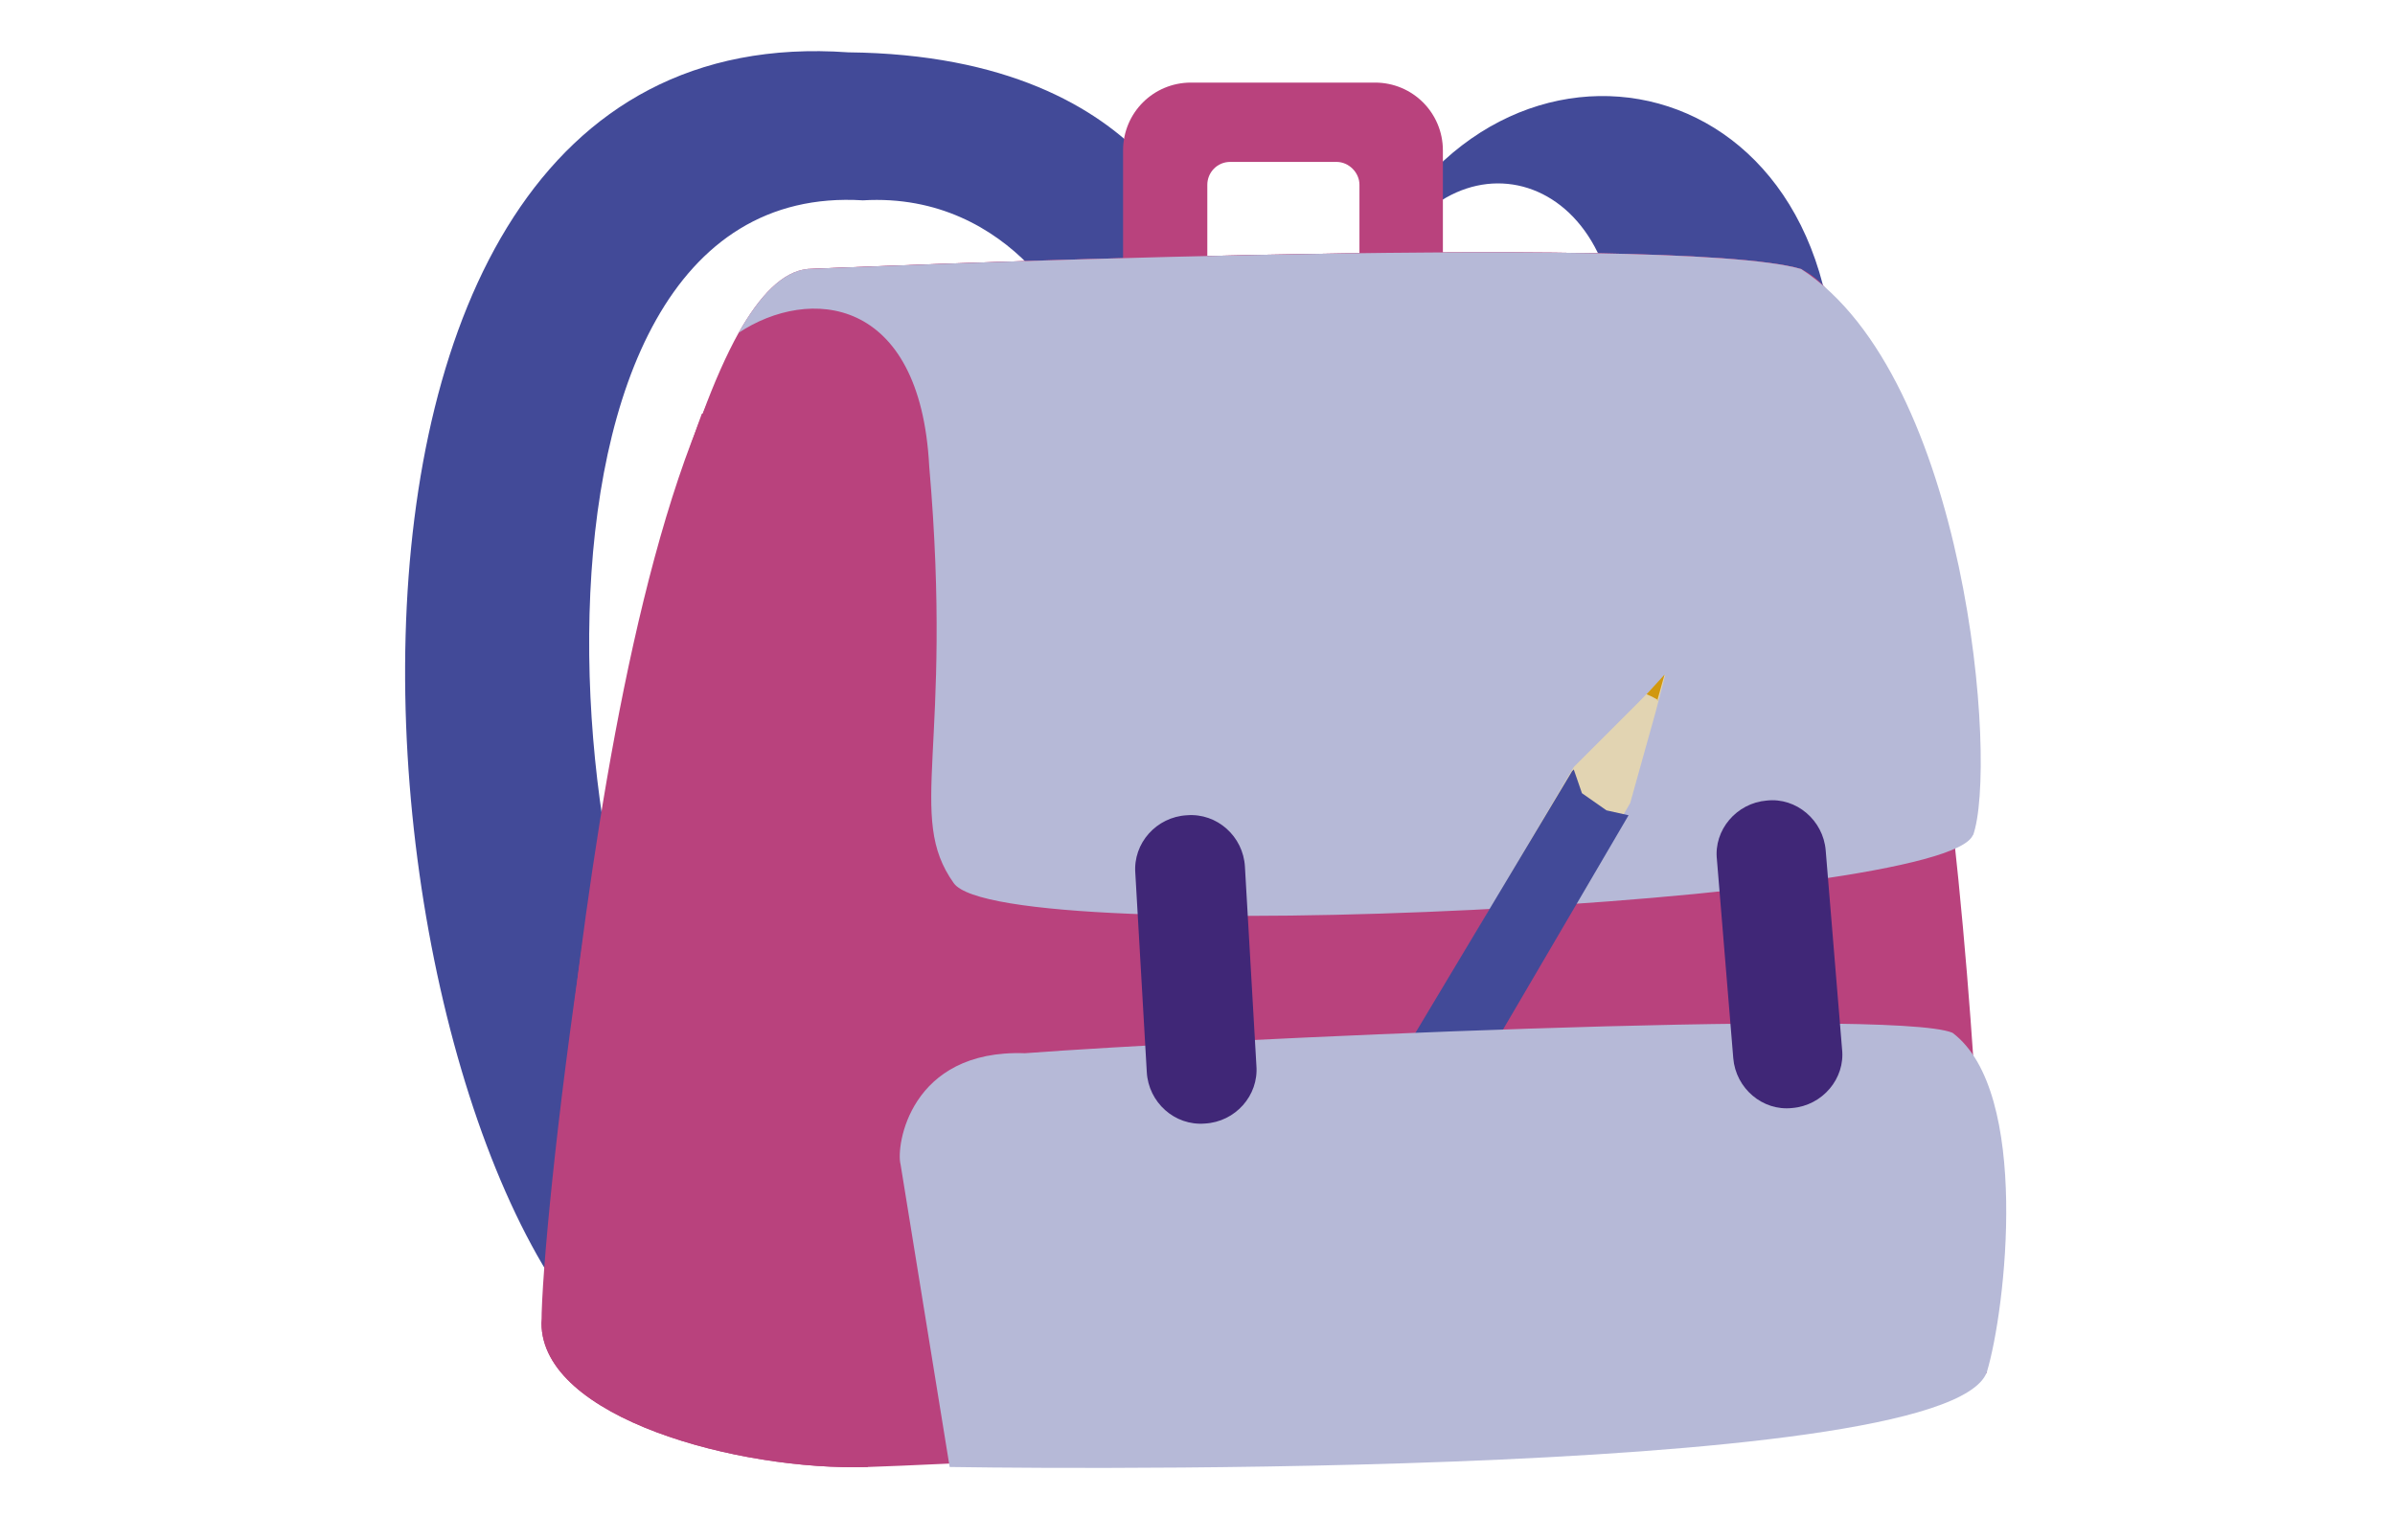 <?xml version="1.0" encoding="UTF-8"?>
<svg xmlns="http://www.w3.org/2000/svg" version="1.1" viewBox="0 0 292.8 188.3">
  <defs>
    <style>
      .cls-1 {
        fill: #b9427d;
      }

      .cls-2 {
        fill: #b6b9d7;
      }

      .cls-3 {
        fill: #402777;
      }

      .cls-4 {
        fill: #d1980e;
      }

      .cls-5 {
        fill: #424a98;
      }

      .cls-6 {
        fill: #e2d4b2;
      }
    </style>
  </defs>
  <!-- Generator: Adobe Illustrator 28.6.0, SVG Export Plug-In . SVG Version: 1.2.0 Build 709)  -->
  <g>
    <g id="Calque_4">
      <path class="cls-5" d="M147.5,32.3l-15.8,10.3c.6-2.1-7.8-19.2-26.2-18.1-47.1-2.9-36.6,99.8-16.3,113.6l-9.1,29-.7,2.1C43.5,147.7,27.7,1,103.7,6.4c38.7.4,43.8,25.9,43.8,25.9h0Z"/>
      <path class="cls-5" d="M164.9,39.2l59.3,4.2C221.6,4,176.6,0,164.9,39.2ZM167.2,38.2c6.3-22.8,29.2-19.9,30.5,2.4l-30.5-2.4Z"/>
      <path class="cls-1" d="M242.9,167.8c-1.9,5.1-121,11.1-136.8,11.6s-39.9-6-39.9-17.6c1.2-5.1,6.8-114.3,32.5-128.9,0,0,105.8-4.6,121.5,0,20.8,20.7,22.9,133.5,22.7,135h0Z"/>
      <path class="cls-1" d="M106.3,174.6c-.1,3.1-.2,4.8-.2,4.8-15.8.5-39.9-6-39.9-17.6s7.3-78,19.6-111.2h0s16.5-3,20.3,10.1c3.4,11.9.8,93.3.1,114Z"/>
      <path class="cls-1" d="M168.1,44.8h-22.5c-4.6,0-8.3-3.7-8.3-8.3v-18.1c0-4.6,3.7-8.3,8.3-8.3h22.5c4.6,0,8.3,3.7,8.3,8.3v18.1c0,4.6-3.7,8.3-8.3,8.3ZM150.4,19.8c-1.6,0-2.8,1.3-2.8,2.8v9.7c0,1.5,1.2,2.8,2.8,2.8h13c1.6,0,2.8-1.2,2.8-2.8v-9.7c0-1.5-1.3-2.8-2.8-2.8,0,0-13,0-13,0Z"/>
      <path class="cls-1" d="M228,45.6c-75-.5-106.4-3.6-142.1,5,1.4-3.8,2.9-7.2,4.4-9.9,2.6-4.6,5.4-7.5,8.4-7.8,0,0,105.8-4.6,121.5,0,4.3,2.2,5.3,6.2,7.8,12.7h0Z"/>
      <path class="cls-2" d="M241.2,102.1c-3.1,8.3-118.7,14.2-124.6,5.9-5.9-8.3,0-16.4-3-51-1.1-20.9-14.7-22-23.3-16.3,2.6-4.6,5.4-7.5,8.4-7.8,0,0,105.8-4.6,121.5,0,20.3,13.2,24.1,60.8,21,69.3Z"/>
      <polyline class="cls-6" points="163.7 160 199.3 98.2 202.4 87.1 203.6 82.5 200.4 85.8 192.4 93.8 158 152.2"/>
      <path class="cls-4" d="M202.7,85.6c-.5-.3-.9-.5-1.4-.7l2.2-2.4-.9,3.2Z"/>
      <polygon class="cls-5" points="199.1 99.7 164.6 158.6 160 148.1 192.2 94.3 192.4 94.1 193.4 97 196.4 99.1 199.1 99.7"/>
      <path class="cls-2" d="M242.9,167.8c-5,13.7-126.8,11.6-126.8,11.6l-6-37c-.6-2.2,1.1-14.1,15.2-13.6,21.1-1.6,106-5.6,113.4-2.5,9.6,7.2,6.5,33.9,4.2,41.5h0Z"/>
      <path class="cls-3" d="M145.1,99.7c-3.7.2-6.6,3.4-6.3,7.1l1.4,24.3c.2,3.7,3.4,6.6,7.1,6.3,3.7-.2,6.6-3.4,6.3-7.1l-1.4-24.3c-.2-3.7-3.4-6.6-7.1-6.3Z"/>
      <path class="cls-3" d="M216,97.9c-3.7.3-6.5,3.6-6.1,7.2l2,24.3c.3,3.7,3.6,6.5,7.2,6.1,3.7-.3,6.5-3.6,6.1-7.2l-2-24.3c-.3-3.7-3.6-6.5-7.2-6.1Z"/>
    </g>
  </g>
</svg>